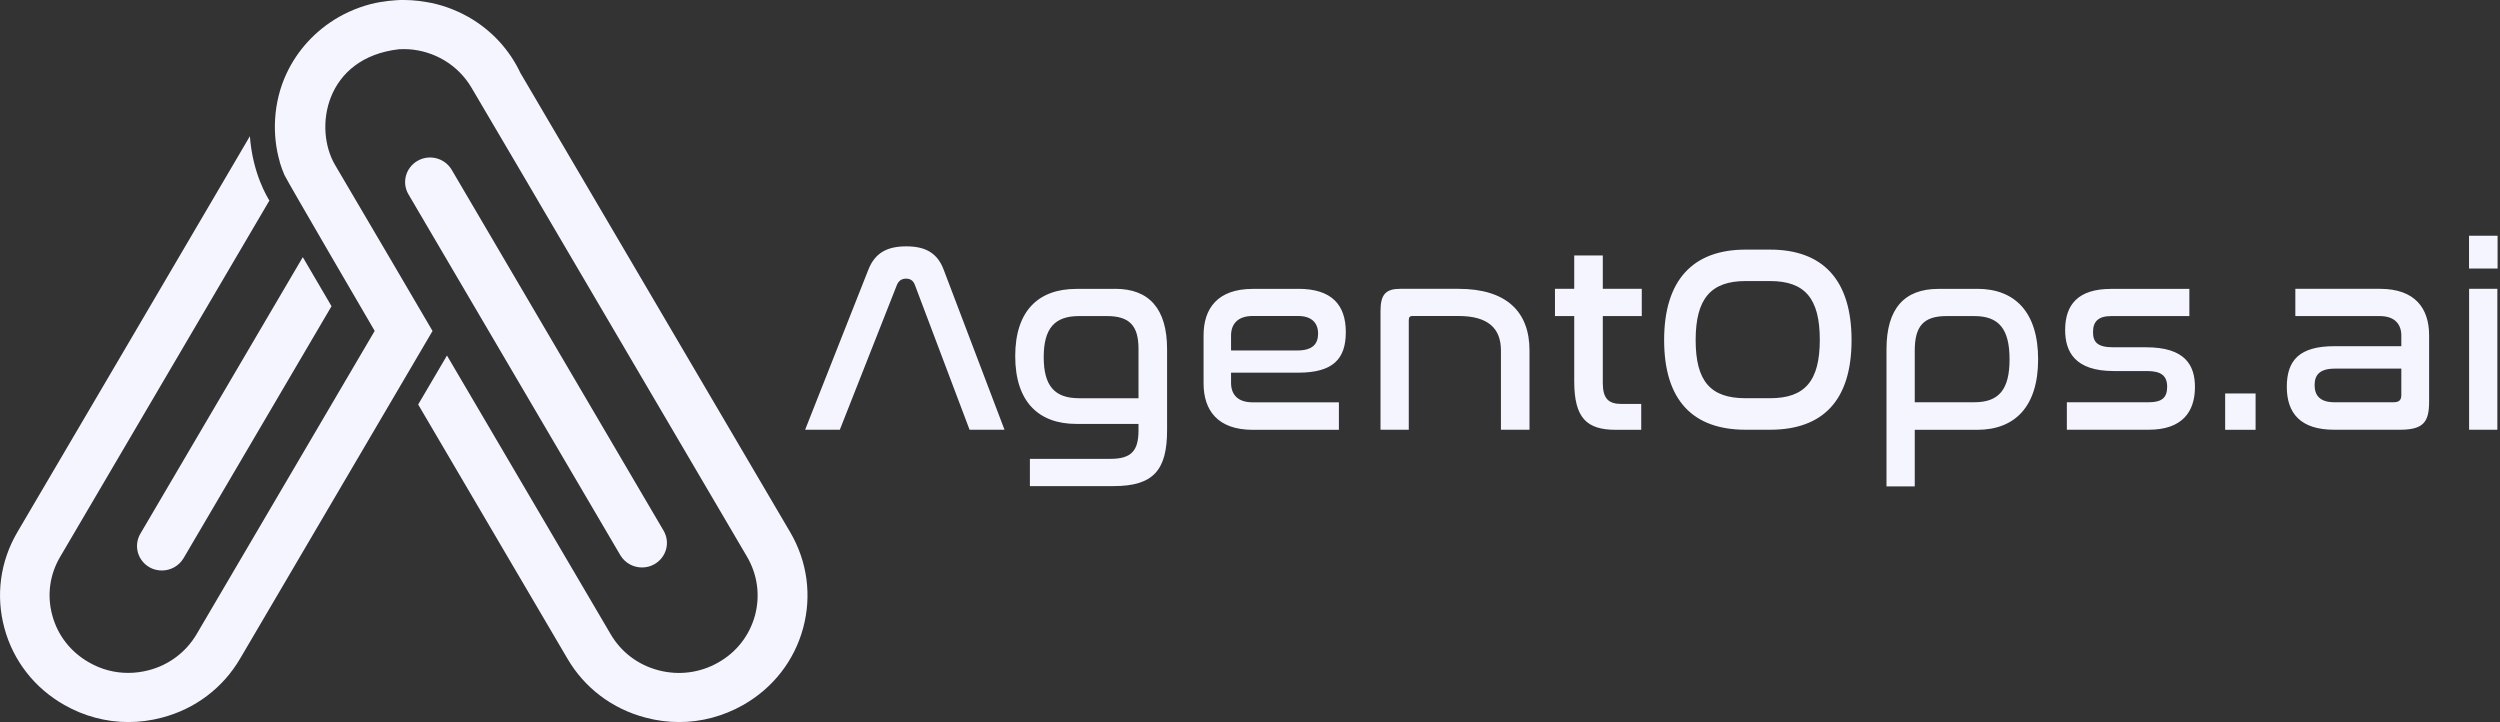<svg width="322" height="93" viewBox="0 0 322 93" fill="none" xmlns="http://www.w3.org/2000/svg">
<rect x="0" y="0" width="322" height="93" fill="#333333" stroke="none"/>
<g clip-path="url(#clip0_4_83)">
<path d="M32.21 17.5C30.31 20.78 2.23 68.55 2.23 68.55C0.02 72.32 -0.57 76.71 0.57 80.91C1.14 83.02 2.11 84.94 3.42 86.62C4.73 88.3 6.38 89.72 8.29 90.8C10.83 92.25 13.67 93 16.54 93C17.98 93 19.43 92.81 20.86 92.43C25.14 91.31 28.71 88.61 30.92 84.84L55.71 42.63C55.71 42.63 46.33 26.6 43.17 21.27C40.36 16.53 41.85 7.43 51.41 6.34C51.59 6.32 52.34 6.33 52.54 6.34H52.59C55.87 6.54 58.98 8.31 60.74 11.31L67.35 22.54L69.28 25.83L69.37 25.99L96.22 71.71C97.57 74.02 97.93 76.7 97.24 79.28C96.53 81.86 94.86 84.01 92.51 85.33C90.16 86.67 87.43 87.02 84.81 86.33C82.19 85.65 80 83.99 78.65 81.68L57.57 45.79L53.86 52.1L73.09 84.84C75.3 88.62 78.87 91.31 83.15 92.43C84.58 92.81 86.02 93 87.47 93C90.34 93 93.16 92.25 95.72 90.8C99.55 88.63 102.3 85.11 103.44 80.91C104.58 76.71 103.99 72.32 101.78 68.55L67.03 9.4C65.65 6.47 63.38 3.92 60.32 2.18C58.58 1.21 56.77 0.56 54.91 0.26C54.6 0.21 54.29 0.16 53.98 0.12C53.65 0.08 53.31 0.06 52.98 0.03C52.32 -0.01 51.66 -0.02 50.99 0.03C50.66 0.05 50.32 0.08 49.99 0.12C49.7 0.16 49.42 0.2 49.13 0.25H49.06C47.21 0.56 45.38 1.21 43.66 2.18C40.58 3.94 38.27 6.53 36.89 9.5C35.16 13.21 35.03 17.41 36.04 20.87V20.89C36.04 20.89 36.04 20.89 36.04 20.9C36.04 20.9 36.04 20.9 36.04 20.91C36.21 21.46 36.4 22 36.63 22.53C36.9 23.17 48.26 42.62 48.26 42.62L25.33 81.67C23.97 83.98 21.78 85.64 19.17 86.32C18.3 86.55 17.4 86.67 16.52 86.67C14.76 86.67 13.02 86.22 11.47 85.32C9.12 83.99 7.43 81.84 6.74 79.27C6.03 76.69 6.39 74.01 7.76 71.7L34.61 25.98L34.7 25.84C34.51 25.5 32.54 22.46 32.18 17.49L32.21 17.5ZM19.24 73.06C19.74 73.35 20.31 73.48 20.85 73.48C21.95 73.48 23.03 72.92 23.64 71.9L42.7 39.44L39 33.12L18.08 68.74C17.19 70.26 17.72 72.19 19.25 73.06H19.24ZM84.29 72.67C83.78 72.96 83.23 73.09 82.69 73.09C81.58 73.09 80.5 72.52 79.9 71.51L52.61 25.03C51.72 23.52 52.25 21.59 53.79 20.71C55.32 19.83 57.29 20.36 58.18 21.87L85.47 68.35C86.36 69.86 85.83 71.79 84.29 72.67ZM35.84 12.56L35.46 17.8L35.84 12.56Z" fill="#F4F5FF"/>
<path d="M108.17 55.35H103.7L111.85 34.72C112.71 32.55 114.29 31.73 116.73 31.73C119.17 31.73 120.72 32.56 121.54 34.72L129.38 55.35H124.88L117.83 36.68C117.62 36.13 117.24 35.89 116.7 35.89C116.16 35.89 115.77 36.13 115.53 36.68L108.17 55.35ZM143.65 37.2C147.98 37.2 150.32 39.74 150.32 44.97V55.42C150.32 60.58 148.53 62.61 143.44 62.61H132.65V59.1H143.03C145.75 59.1 146.64 58.03 146.64 55.42V54.6H138.63C133.78 54.6 130.76 51.75 130.76 45.87C130.76 39.99 133.79 37.21 138.63 37.21H143.65V37.2ZM138.97 51.3H146.64V44.94C146.64 41.98 145.51 40.71 142.58 40.71H138.97C135.84 40.71 134.43 42.29 134.43 46C134.43 49.71 135.84 51.29 138.97 51.29V51.3ZM167.22 37.2C171.52 37.2 173.34 39.26 173.34 42.77C173.34 46.28 171.66 48 167.19 48H158.56V49.31C158.56 50.75 159.35 51.82 161.35 51.82H172.45V55.36H161.35C156.81 55.36 155.02 52.82 155.02 49.38V43.19C155.02 39.75 156.81 37.21 161.35 37.21H167.23L167.22 37.2ZM158.56 45.14H167.09C169.05 45.14 169.77 44.31 169.77 42.97C169.77 41.63 168.98 40.7 167.19 40.7H161.35C159.36 40.7 158.56 41.8 158.56 43.21V45.14ZM187.85 37.2C194 37.2 197 40.12 197 45.14V55.35H193.32V45.14C193.32 42.29 191.67 40.7 187.85 40.7H181.9C181.59 40.7 181.45 40.87 181.45 41.22V55.35H177.81V40.02C177.81 37.89 178.53 37.2 180.35 37.2H187.84H187.85ZM202.76 37.2V32.9H206.44V37.2H211.46V40.71H206.44V49.31C206.44 51.34 207.16 52.03 208.88 52.03H211.39V55.36H208.12C204.37 55.36 202.76 53.85 202.76 49.1V40.71H200.28V37.2H202.76ZM227.99 32.15C234.73 32.15 238.48 36 238.48 43.8C238.48 51.6 234.77 55.35 227.99 55.35H224.83C218.06 55.35 214.34 51.57 214.34 43.8C214.34 36.03 218.09 32.15 224.83 32.15H227.99ZM224.83 36.2C220.36 36.2 218.4 38.47 218.4 43.8C218.4 49.13 220.33 51.29 224.83 51.29H227.99C232.46 51.29 234.39 49.09 234.39 43.76C234.39 38.43 232.46 36.2 227.99 36.2H224.83ZM254.67 37.2C259.48 37.2 262.51 40.16 262.51 46.28C262.51 52.4 259.49 55.36 254.67 55.36H246.62V62.65H242.98V44.98C242.98 39.75 245.28 37.21 249.65 37.21H254.67V37.2ZM246.62 51.81H254.29C257.45 51.81 258.83 50.19 258.83 46.28C258.83 42.37 257.46 40.71 254.29 40.71H250.71C247.75 40.71 246.62 42.02 246.62 45.15V51.82V51.81ZM281.99 37.2V40.71H271.95C270.27 40.71 269.58 41.4 269.58 42.77C269.58 44.04 270.13 44.73 272.16 44.73H276.42C281.44 44.73 282.71 47.03 282.71 49.85C282.71 53.08 281.03 55.35 276.76 55.35H266.21V51.81H276.76C278.44 51.81 279.13 51.23 279.13 49.82C279.13 48.41 278.37 47.79 276.55 47.79H272.25C267.23 47.79 265.99 45.28 265.99 42.5C265.99 39.23 267.67 37.21 271.9 37.21H281.97L281.99 37.2ZM290.52 50.68V55.36H286.6V50.68H290.52ZM306.54 37.2C311.08 37.2 312.87 39.74 312.87 43.18V51.71C312.87 54.32 312.18 55.35 309.12 55.35H300.63C296.33 55.35 294.54 53.25 294.54 49.82C294.54 46.39 296.19 44.59 300.66 44.59H309.29V43.22C309.29 41.81 308.5 40.71 306.5 40.71H295.64V37.2H306.54ZM309.29 50.88V47.48H300.73C298.8 47.48 298.12 48.27 298.12 49.61C298.12 50.95 298.84 51.81 300.66 51.81H308.29C309.01 51.81 309.29 51.53 309.29 50.88ZM321.69 30.36V34.59H318.01V30.36H321.69ZM321.66 37.2V55.35H318.02V37.2H321.66Z" fill="#F4F5FF"/>
</g>
<defs>
<clipPath id="clip0_4_83">
<rect width="321.69" height="93" fill="white"/>
</clipPath>
</defs>
</svg>
